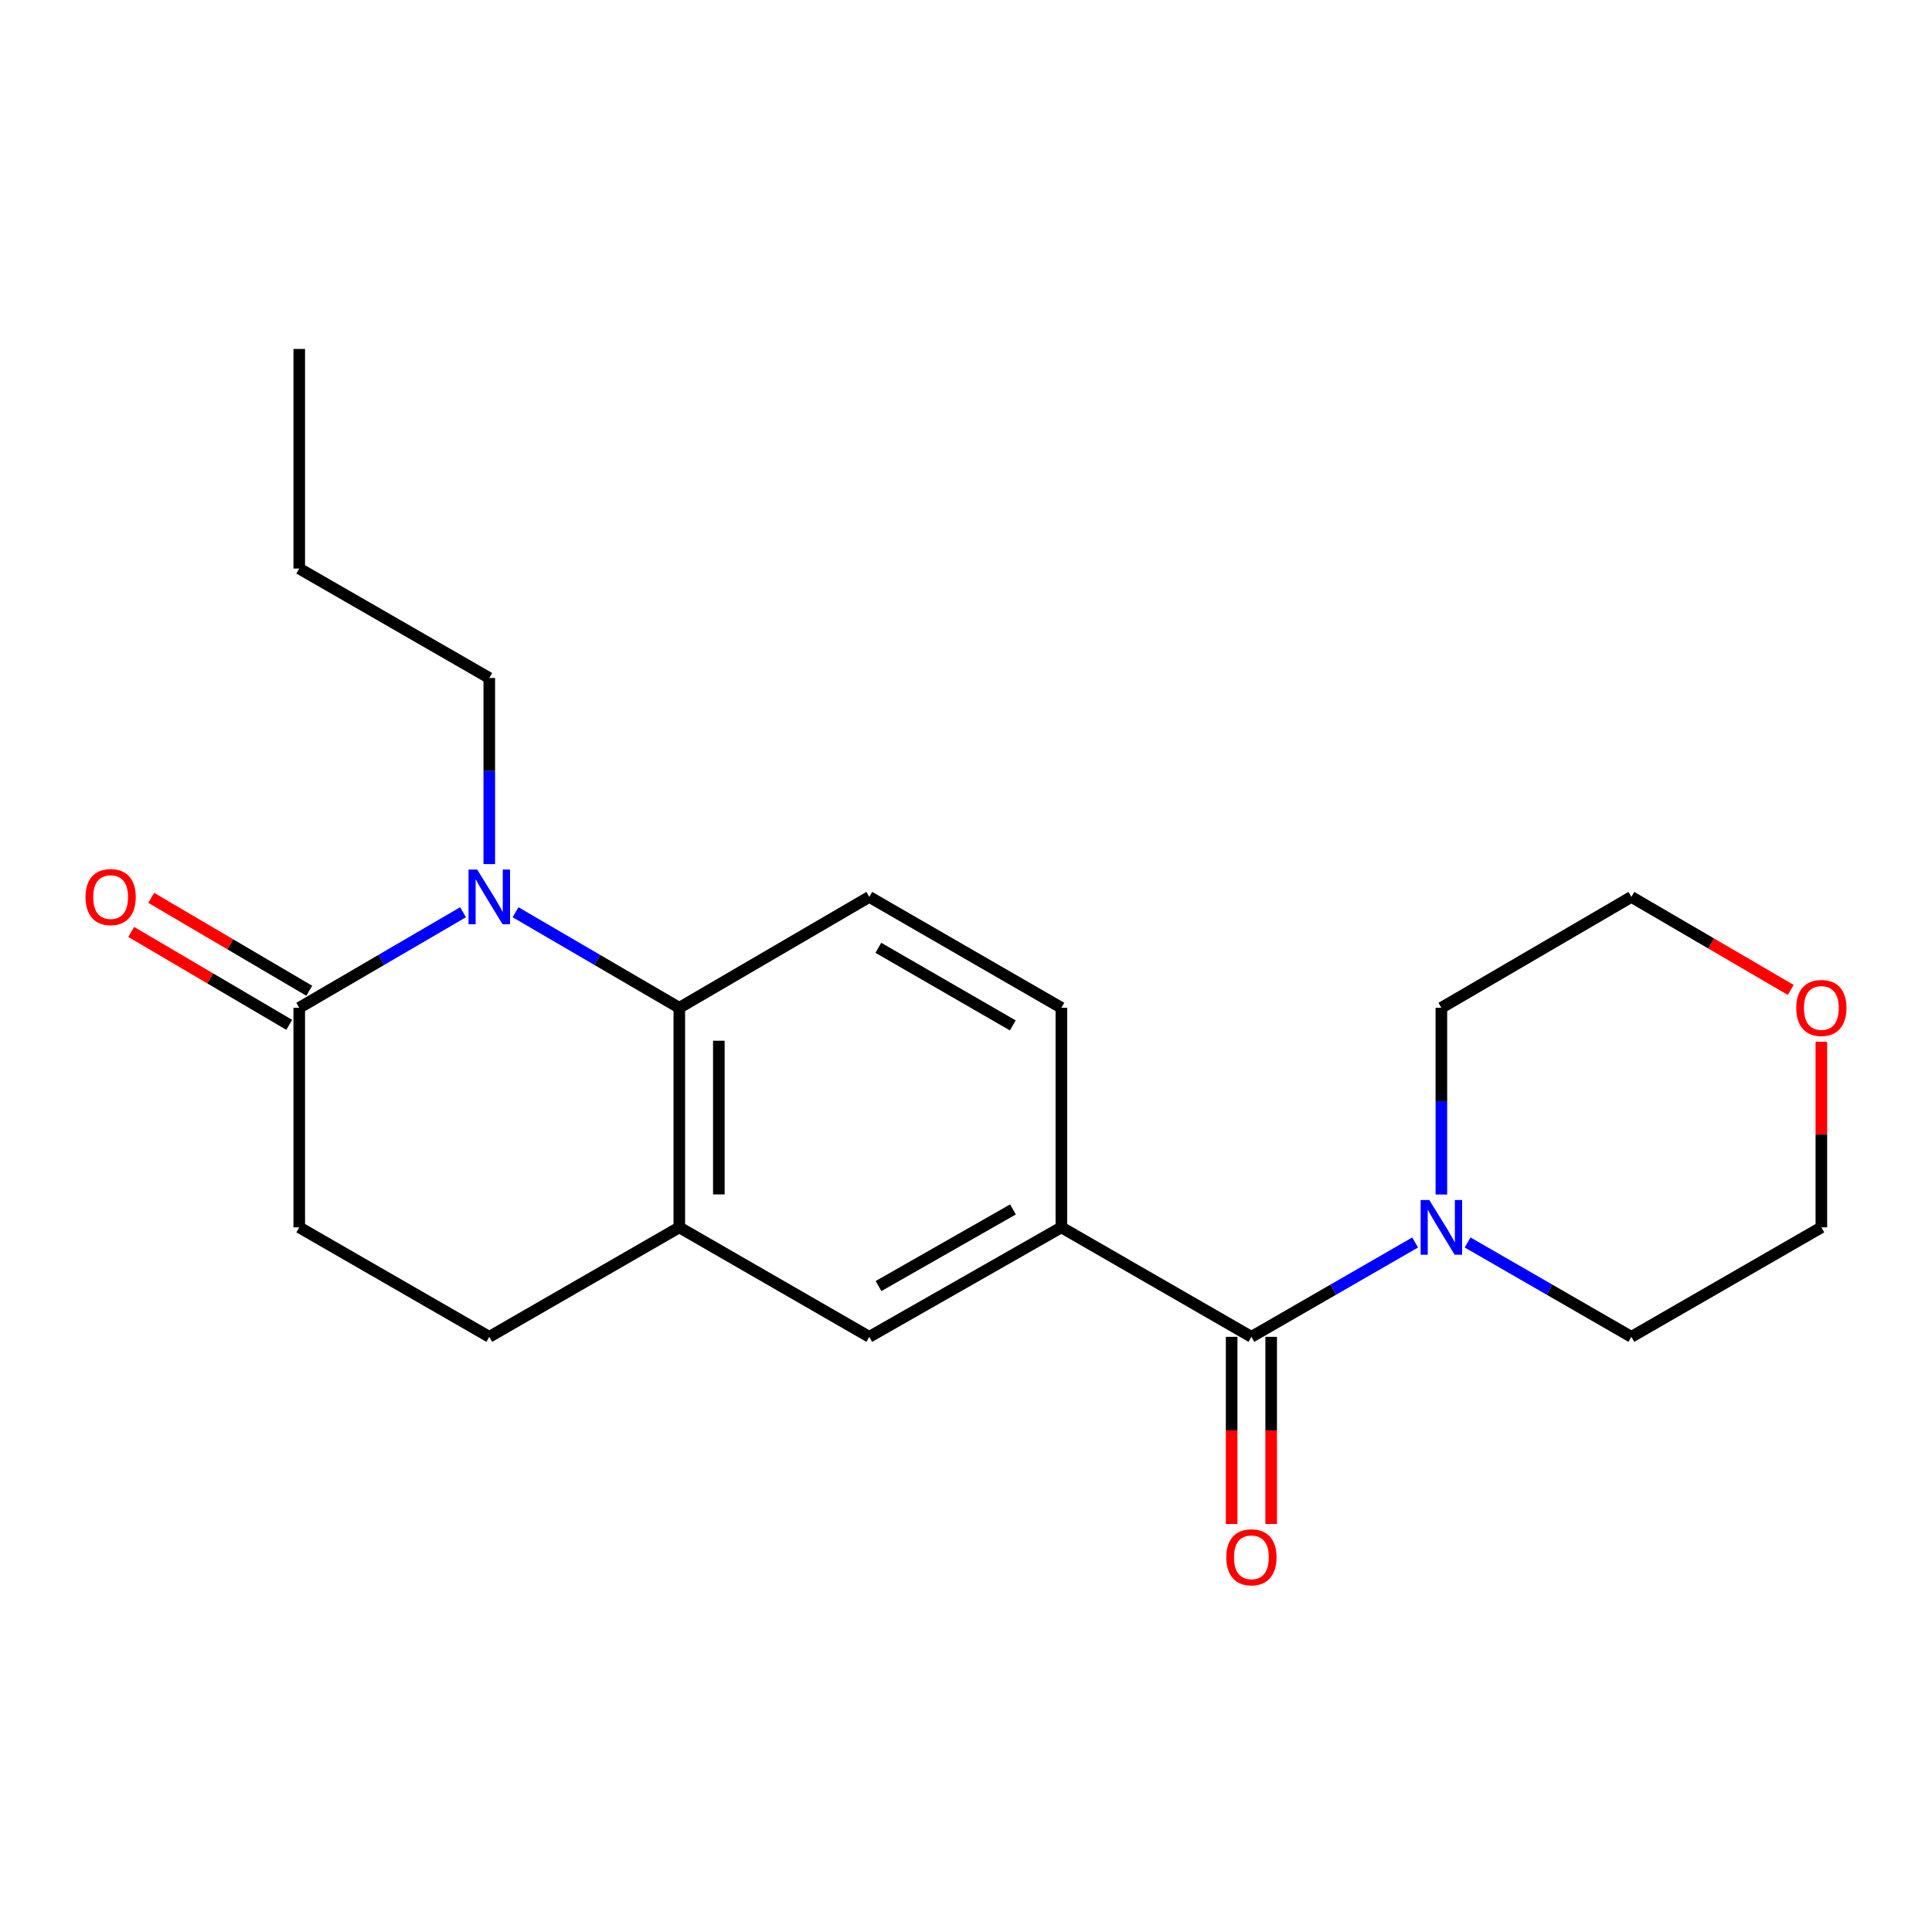 <?xml version='1.0' encoding='iso-8859-1'?>
<svg version='1.1' baseProfile='full'
              xmlns='http://www.w3.org/2000/svg'
                      xmlns:rdkit='http://www.rdkit.org/xml'
                      xmlns:xlink='http://www.w3.org/1999/xlink'
                  xml:space='preserve'
width='1000px' height='1000px' viewBox='0 0 1000 1000'>
<!-- END OF HEADER -->
<rect style='opacity:1.0;fill:#FFFFFF;stroke:none' width='1000' height='1000' x='0' y='0'> </rect>
<path class='bond-0' d='M 266.838,472.17 L 309.221,496.901' style='fill:none;fill-rule:evenodd;stroke:#0000FF;stroke-width:6px;stroke-linecap:butt;stroke-linejoin:miter;stroke-opacity:1' />
<path class='bond-0' d='M 309.221,496.901 L 351.603,521.633' style='fill:none;fill-rule:evenodd;stroke:#000000;stroke-width:6px;stroke-linecap:butt;stroke-linejoin:miter;stroke-opacity:1' />
<path class='bond-2' d='M 239.664,472.169 L 197.277,496.901' style='fill:none;fill-rule:evenodd;stroke:#0000FF;stroke-width:6px;stroke-linecap:butt;stroke-linejoin:miter;stroke-opacity:1' />
<path class='bond-2' d='M 197.277,496.901 L 154.889,521.633' style='fill:none;fill-rule:evenodd;stroke:#000000;stroke-width:6px;stroke-linecap:butt;stroke-linejoin:miter;stroke-opacity:1' />
<path class='bond-14' d='M 253.251,447.248 L 253.251,399.087' style='fill:none;fill-rule:evenodd;stroke:#0000FF;stroke-width:6px;stroke-linecap:butt;stroke-linejoin:miter;stroke-opacity:1' />
<path class='bond-14' d='M 253.251,399.087 L 253.251,350.925' style='fill:none;fill-rule:evenodd;stroke:#000000;stroke-width:6px;stroke-linecap:butt;stroke-linejoin:miter;stroke-opacity:1' />
<path class='bond-5' d='M 351.603,521.633 L 351.603,635.279' style='fill:none;fill-rule:evenodd;stroke:#000000;stroke-width:6px;stroke-linecap:butt;stroke-linejoin:miter;stroke-opacity:1' />
<path class='bond-5' d='M 372.071,538.68 L 372.071,618.232' style='fill:none;fill-rule:evenodd;stroke:#000000;stroke-width:6px;stroke-linecap:butt;stroke-linejoin:miter;stroke-opacity:1' />
<path class='bond-7' d='M 351.603,521.633 L 449.943,464.241' style='fill:none;fill-rule:evenodd;stroke:#000000;stroke-width:6px;stroke-linecap:butt;stroke-linejoin:miter;stroke-opacity:1' />
<path class='bond-1' d='M 647.726,691.943 L 549.363,635.279' style='fill:none;fill-rule:evenodd;stroke:#000000;stroke-width:6px;stroke-linecap:butt;stroke-linejoin:miter;stroke-opacity:1' />
<path class='bond-3' d='M 647.726,691.943 L 690.102,667.523' style='fill:none;fill-rule:evenodd;stroke:#000000;stroke-width:6px;stroke-linecap:butt;stroke-linejoin:miter;stroke-opacity:1' />
<path class='bond-3' d='M 690.102,667.523 L 732.478,643.103' style='fill:none;fill-rule:evenodd;stroke:#0000FF;stroke-width:6px;stroke-linecap:butt;stroke-linejoin:miter;stroke-opacity:1' />
<path class='bond-9' d='M 637.492,691.943 L 637.492,740.374' style='fill:none;fill-rule:evenodd;stroke:#000000;stroke-width:6px;stroke-linecap:butt;stroke-linejoin:miter;stroke-opacity:1' />
<path class='bond-9' d='M 637.492,740.374 L 637.492,788.805' style='fill:none;fill-rule:evenodd;stroke:#FF0000;stroke-width:6px;stroke-linecap:butt;stroke-linejoin:miter;stroke-opacity:1' />
<path class='bond-9' d='M 657.96,691.943 L 657.96,740.374' style='fill:none;fill-rule:evenodd;stroke:#000000;stroke-width:6px;stroke-linecap:butt;stroke-linejoin:miter;stroke-opacity:1' />
<path class='bond-9' d='M 657.96,740.374 L 657.96,788.805' style='fill:none;fill-rule:evenodd;stroke:#FF0000;stroke-width:6px;stroke-linecap:butt;stroke-linejoin:miter;stroke-opacity:1' />
<path class='bond-10' d='M 154.889,521.633 L 154.889,635.279' style='fill:none;fill-rule:evenodd;stroke:#000000;stroke-width:6px;stroke-linecap:butt;stroke-linejoin:miter;stroke-opacity:1' />
<path class='bond-11' d='M 160.075,512.81 L 119.179,488.768' style='fill:none;fill-rule:evenodd;stroke:#000000;stroke-width:6px;stroke-linecap:butt;stroke-linejoin:miter;stroke-opacity:1' />
<path class='bond-11' d='M 119.179,488.768 L 78.283,464.726' style='fill:none;fill-rule:evenodd;stroke:#FF0000;stroke-width:6px;stroke-linecap:butt;stroke-linejoin:miter;stroke-opacity:1' />
<path class='bond-11' d='M 149.702,530.456 L 108.806,506.413' style='fill:none;fill-rule:evenodd;stroke:#000000;stroke-width:6px;stroke-linecap:butt;stroke-linejoin:miter;stroke-opacity:1' />
<path class='bond-11' d='M 108.806,506.413 L 67.909,482.371' style='fill:none;fill-rule:evenodd;stroke:#FF0000;stroke-width:6px;stroke-linecap:butt;stroke-linejoin:miter;stroke-opacity:1' />
<path class='bond-15' d='M 746.055,618.278 L 746.055,569.955' style='fill:none;fill-rule:evenodd;stroke:#0000FF;stroke-width:6px;stroke-linecap:butt;stroke-linejoin:miter;stroke-opacity:1' />
<path class='bond-15' d='M 746.055,569.955 L 746.055,521.633' style='fill:none;fill-rule:evenodd;stroke:#000000;stroke-width:6px;stroke-linecap:butt;stroke-linejoin:miter;stroke-opacity:1' />
<path class='bond-16' d='M 759.632,643.102 L 802.014,667.523' style='fill:none;fill-rule:evenodd;stroke:#0000FF;stroke-width:6px;stroke-linecap:butt;stroke-linejoin:miter;stroke-opacity:1' />
<path class='bond-16' d='M 802.014,667.523 L 844.395,691.943' style='fill:none;fill-rule:evenodd;stroke:#000000;stroke-width:6px;stroke-linecap:butt;stroke-linejoin:miter;stroke-opacity:1' />
<path class='bond-4' d='M 549.363,635.279 L 549.363,521.633' style='fill:none;fill-rule:evenodd;stroke:#000000;stroke-width:6px;stroke-linecap:butt;stroke-linejoin:miter;stroke-opacity:1' />
<path class='bond-22' d='M 549.363,635.279 L 449.943,691.943' style='fill:none;fill-rule:evenodd;stroke:#000000;stroke-width:6px;stroke-linecap:butt;stroke-linejoin:miter;stroke-opacity:1' />
<path class='bond-22' d='M 524.315,625.995 L 454.721,665.66' style='fill:none;fill-rule:evenodd;stroke:#000000;stroke-width:6px;stroke-linecap:butt;stroke-linejoin:miter;stroke-opacity:1' />
<path class='bond-6' d='M 351.603,635.279 L 449.943,691.943' style='fill:none;fill-rule:evenodd;stroke:#000000;stroke-width:6px;stroke-linecap:butt;stroke-linejoin:miter;stroke-opacity:1' />
<path class='bond-21' d='M 351.603,635.279 L 253.251,691.943' style='fill:none;fill-rule:evenodd;stroke:#000000;stroke-width:6px;stroke-linecap:butt;stroke-linejoin:miter;stroke-opacity:1' />
<path class='bond-8' d='M 449.943,464.241 L 549.363,521.633' style='fill:none;fill-rule:evenodd;stroke:#000000;stroke-width:6px;stroke-linecap:butt;stroke-linejoin:miter;stroke-opacity:1' />
<path class='bond-8' d='M 454.623,490.577 L 524.217,530.751' style='fill:none;fill-rule:evenodd;stroke:#000000;stroke-width:6px;stroke-linecap:butt;stroke-linejoin:miter;stroke-opacity:1' />
<path class='bond-12' d='M 154.889,635.279 L 253.251,691.943' style='fill:none;fill-rule:evenodd;stroke:#000000;stroke-width:6px;stroke-linecap:butt;stroke-linejoin:miter;stroke-opacity:1' />
<path class='bond-13' d='M 942.735,539.234 L 942.735,587.257' style='fill:none;fill-rule:evenodd;stroke:#FF0000;stroke-width:6px;stroke-linecap:butt;stroke-linejoin:miter;stroke-opacity:1' />
<path class='bond-13' d='M 942.735,587.257 L 942.735,635.279' style='fill:none;fill-rule:evenodd;stroke:#000000;stroke-width:6px;stroke-linecap:butt;stroke-linejoin:miter;stroke-opacity:1' />
<path class='bond-23' d='M 926.889,512.385 L 885.642,488.313' style='fill:none;fill-rule:evenodd;stroke:#FF0000;stroke-width:6px;stroke-linecap:butt;stroke-linejoin:miter;stroke-opacity:1' />
<path class='bond-23' d='M 885.642,488.313 L 844.395,464.241' style='fill:none;fill-rule:evenodd;stroke:#000000;stroke-width:6px;stroke-linecap:butt;stroke-linejoin:miter;stroke-opacity:1' />
<path class='bond-19' d='M 253.251,350.925 L 154.889,294.284' style='fill:none;fill-rule:evenodd;stroke:#000000;stroke-width:6px;stroke-linecap:butt;stroke-linejoin:miter;stroke-opacity:1' />
<path class='bond-18' d='M 746.055,521.633 L 844.395,464.241' style='fill:none;fill-rule:evenodd;stroke:#000000;stroke-width:6px;stroke-linecap:butt;stroke-linejoin:miter;stroke-opacity:1' />
<path class='bond-17' d='M 844.395,691.943 L 942.735,635.279' style='fill:none;fill-rule:evenodd;stroke:#000000;stroke-width:6px;stroke-linecap:butt;stroke-linejoin:miter;stroke-opacity:1' />
<path class='bond-20' d='M 154.889,294.284 L 154.889,180.615' style='fill:none;fill-rule:evenodd;stroke:#000000;stroke-width:6px;stroke-linecap:butt;stroke-linejoin:miter;stroke-opacity:1' />
<path  class='atom-0' d='M 246.991 450.081
L 256.271 465.081
Q 257.191 466.561, 258.671 469.241
Q 260.151 471.921, 260.231 472.081
L 260.231 450.081
L 263.991 450.081
L 263.991 478.401
L 260.111 478.401
L 250.151 462.001
Q 248.991 460.081, 247.751 457.881
Q 246.551 455.681, 246.191 455.001
L 246.191 478.401
L 242.511 478.401
L 242.511 450.081
L 246.991 450.081
' fill='#0000FF'/>
<path  class='atom-4' d='M 739.795 621.119
L 749.075 636.119
Q 749.995 637.599, 751.475 640.279
Q 752.955 642.959, 753.035 643.119
L 753.035 621.119
L 756.795 621.119
L 756.795 649.439
L 752.915 649.439
L 742.955 633.039
Q 741.795 631.119, 740.555 628.919
Q 739.355 626.719, 738.995 626.039
L 738.995 649.439
L 735.315 649.439
L 735.315 621.119
L 739.795 621.119
' fill='#0000FF'/>
<path  class='atom-10' d='M 634.726 806.055
Q 634.726 799.255, 638.086 795.455
Q 641.446 791.655, 647.726 791.655
Q 654.006 791.655, 657.366 795.455
Q 660.726 799.255, 660.726 806.055
Q 660.726 812.935, 657.326 816.855
Q 653.926 820.735, 647.726 820.735
Q 641.486 820.735, 638.086 816.855
Q 634.726 812.975, 634.726 806.055
M 647.726 817.535
Q 652.046 817.535, 654.366 814.655
Q 656.726 811.735, 656.726 806.055
Q 656.726 800.495, 654.366 797.695
Q 652.046 794.855, 647.726 794.855
Q 643.406 794.855, 641.046 797.655
Q 638.726 800.455, 638.726 806.055
Q 638.726 811.775, 641.046 814.655
Q 643.406 817.535, 647.726 817.535
' fill='#FF0000'/>
<path  class='atom-12' d='M 44.265 464.321
Q 44.265 457.521, 47.625 453.721
Q 50.985 449.921, 57.265 449.921
Q 63.545 449.921, 66.905 453.721
Q 70.265 457.521, 70.265 464.321
Q 70.265 471.201, 66.865 475.121
Q 63.465 479.001, 57.265 479.001
Q 51.025 479.001, 47.625 475.121
Q 44.265 471.241, 44.265 464.321
M 57.265 475.801
Q 61.585 475.801, 63.905 472.921
Q 66.265 470.001, 66.265 464.321
Q 66.265 458.761, 63.905 455.961
Q 61.585 453.121, 57.265 453.121
Q 52.945 453.121, 50.585 455.921
Q 48.265 458.721, 48.265 464.321
Q 48.265 470.041, 50.585 472.921
Q 52.945 475.801, 57.265 475.801
' fill='#FF0000'/>
<path  class='atom-14' d='M 929.735 521.713
Q 929.735 514.913, 933.095 511.113
Q 936.455 507.313, 942.735 507.313
Q 949.015 507.313, 952.375 511.113
Q 955.735 514.913, 955.735 521.713
Q 955.735 528.593, 952.335 532.513
Q 948.935 536.393, 942.735 536.393
Q 936.495 536.393, 933.095 532.513
Q 929.735 528.633, 929.735 521.713
M 942.735 533.193
Q 947.055 533.193, 949.375 530.313
Q 951.735 527.393, 951.735 521.713
Q 951.735 516.153, 949.375 513.353
Q 947.055 510.513, 942.735 510.513
Q 938.415 510.513, 936.055 513.313
Q 933.735 516.113, 933.735 521.713
Q 933.735 527.433, 936.055 530.313
Q 938.415 533.193, 942.735 533.193
' fill='#FF0000'/>
</svg>
